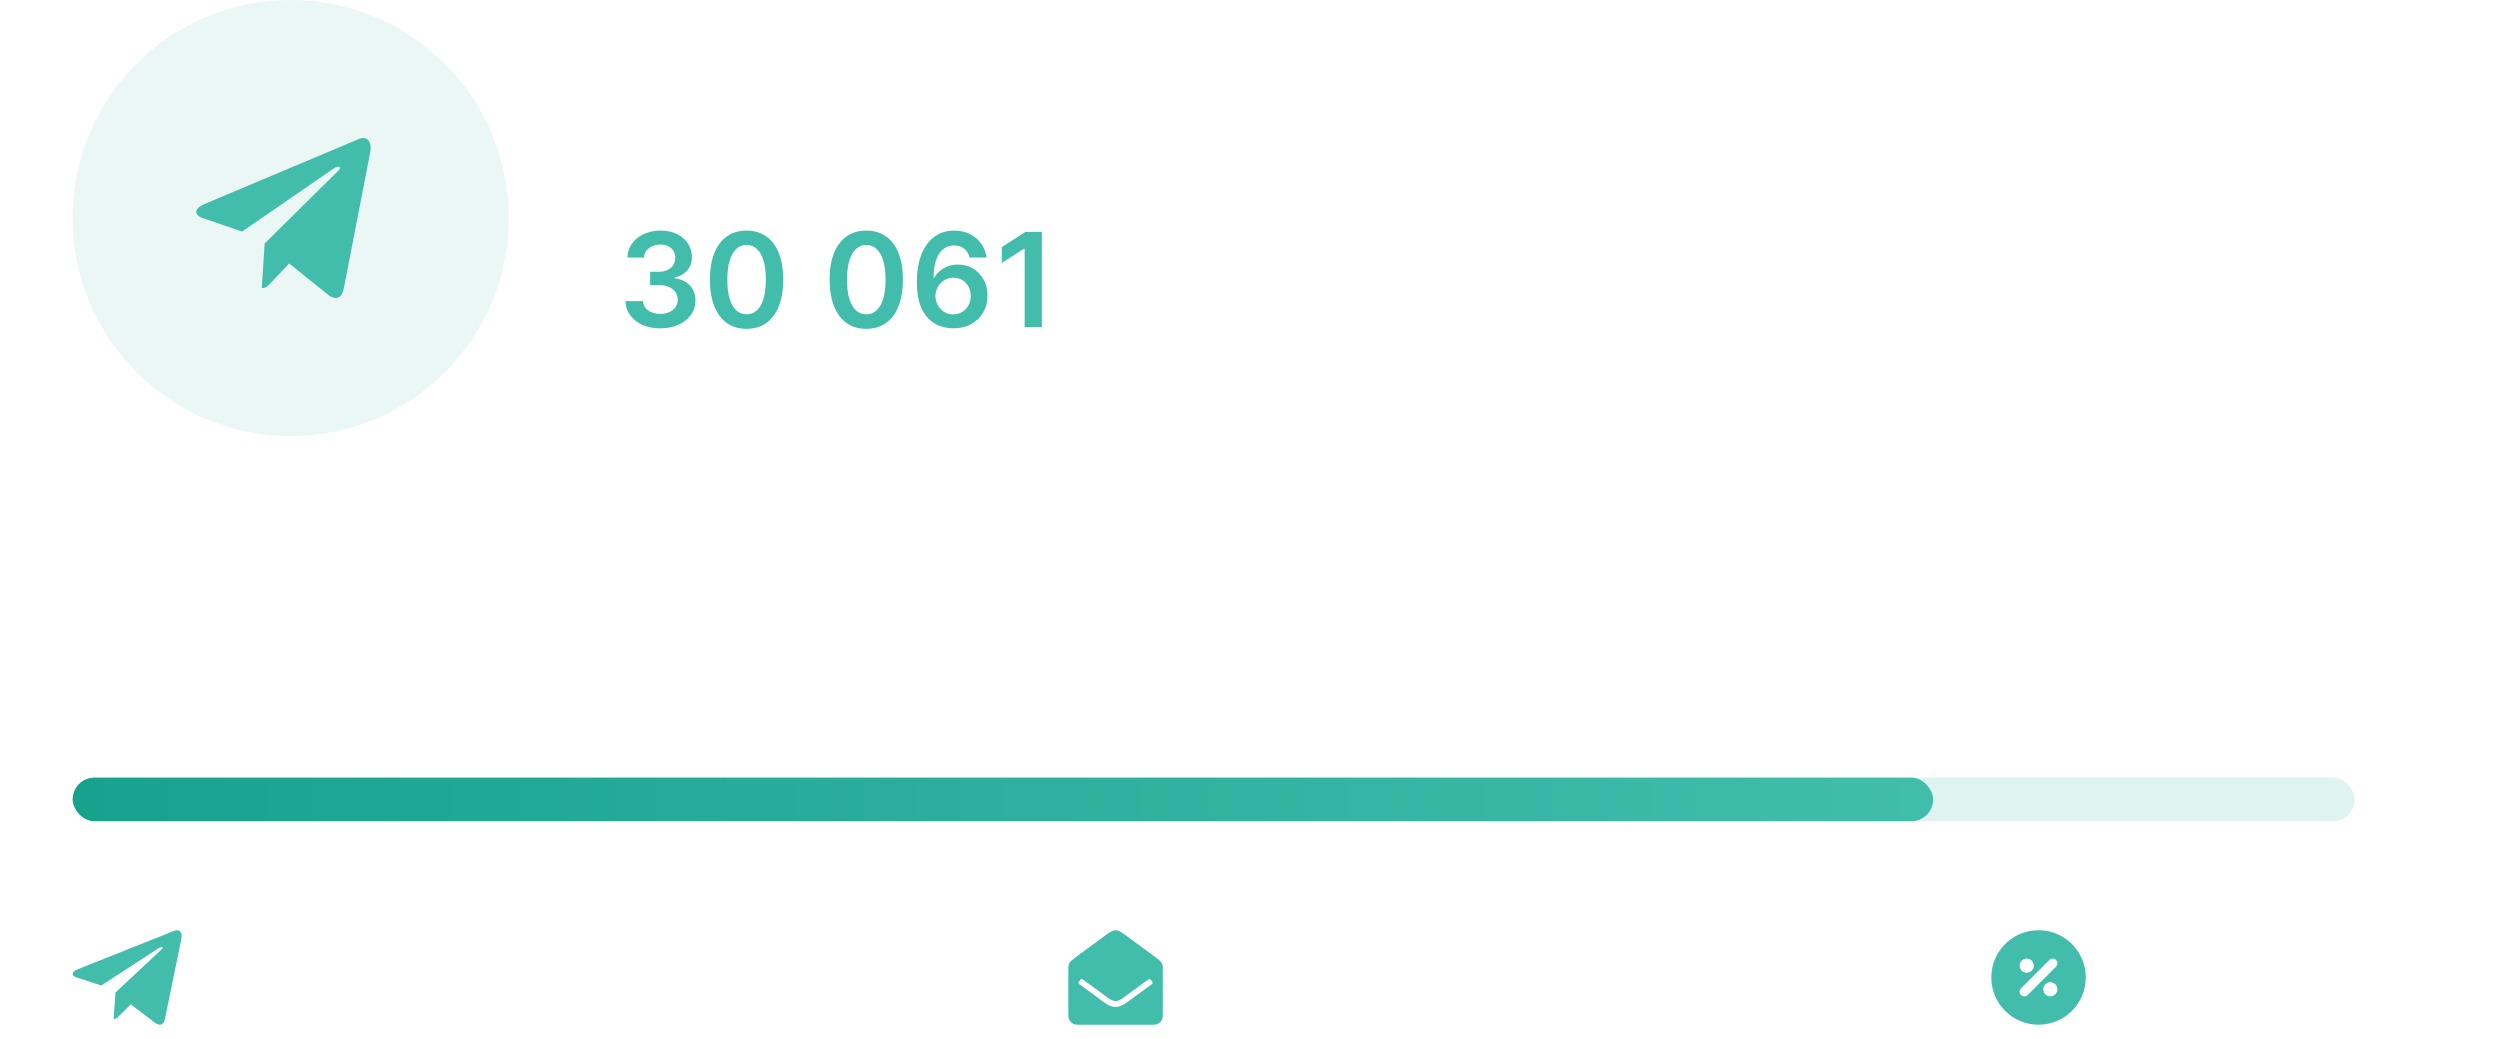 <?xml version="1.0" encoding="UTF-8"?>
<svg xmlns="http://www.w3.org/2000/svg" width="344" height="143" viewBox="0 0 344 143" fill="none">
  <circle cx="40" cy="30" r="30" fill="#42BDAC" fill-opacity="0.11"></circle>
  <path d="M50.932 21.002L47.31 39.672C47.036 40.989 46.324 41.317 45.312 40.697L39.793 36.252L37.13 39.052C36.835 39.374 36.589 39.643 36.021 39.643L36.418 33.5L46.645 23.398C47.09 22.965 46.549 22.725 45.955 23.158L33.31 31.861L27.867 29.998C26.683 29.595 26.662 28.704 28.114 28.083L49.405 19.117C50.391 18.713 51.253 19.356 50.932 21.002Z" fill="#42BDAC"></path>
  <path d="M90.862 45.179C89.941 45.179 89.123 45.021 88.407 44.706C87.695 44.391 87.133 43.952 86.719 43.389C86.306 42.827 86.087 42.177 86.061 41.44H88.465C88.486 41.793 88.603 42.102 88.816 42.367C89.029 42.626 89.312 42.829 89.666 42.974C90.02 43.119 90.416 43.191 90.855 43.191C91.324 43.191 91.739 43.11 92.102 42.948C92.464 42.782 92.747 42.552 92.952 42.258C93.156 41.964 93.256 41.625 93.252 41.242C93.256 40.845 93.154 40.496 92.945 40.193C92.737 39.891 92.434 39.654 92.038 39.484C91.646 39.313 91.173 39.228 90.619 39.228H89.462V37.4H90.619C91.075 37.4 91.473 37.321 91.814 37.163C92.159 37.006 92.43 36.784 92.626 36.499C92.822 36.209 92.918 35.874 92.913 35.495C92.918 35.124 92.835 34.803 92.664 34.53C92.498 34.253 92.261 34.038 91.954 33.884C91.652 33.731 91.296 33.654 90.887 33.654C90.487 33.654 90.116 33.727 89.775 33.871C89.434 34.016 89.159 34.223 88.95 34.492C88.742 34.756 88.631 35.071 88.618 35.438H86.336C86.353 34.705 86.564 34.061 86.969 33.507C87.378 32.949 87.923 32.514 88.605 32.203C89.287 31.888 90.052 31.73 90.9 31.73C91.773 31.73 92.532 31.894 93.175 32.222C93.823 32.546 94.324 32.983 94.678 33.533C95.031 34.082 95.208 34.69 95.208 35.354C95.212 36.092 94.995 36.709 94.556 37.208C94.121 37.707 93.55 38.033 92.843 38.186V38.288C93.763 38.416 94.469 38.757 94.959 39.311C95.453 39.861 95.698 40.545 95.694 41.363C95.694 42.096 95.485 42.752 95.067 43.332C94.654 43.907 94.083 44.359 93.354 44.687C92.63 45.015 91.799 45.179 90.862 45.179ZM102.727 45.249C101.674 45.249 100.771 44.983 100.017 44.45C99.266 43.913 98.689 43.14 98.284 42.13C97.884 41.116 97.683 39.895 97.683 38.467C97.688 37.04 97.89 35.825 98.291 34.824C98.695 33.818 99.273 33.051 100.023 32.523C100.777 31.994 101.678 31.73 102.727 31.73C103.775 31.73 104.676 31.994 105.431 32.523C106.185 33.051 106.762 33.818 107.163 34.824C107.568 35.83 107.77 37.044 107.77 38.467C107.77 39.899 107.568 41.122 107.163 42.136C106.762 43.146 106.185 43.918 105.431 44.45C104.681 44.983 103.779 45.249 102.727 45.249ZM102.727 43.249C103.545 43.249 104.191 42.846 104.664 42.041C105.141 41.231 105.379 40.04 105.379 38.467C105.379 37.428 105.271 36.554 105.053 35.847C104.836 35.139 104.529 34.606 104.133 34.249C103.737 33.886 103.268 33.705 102.727 33.705C101.913 33.705 101.269 34.11 100.796 34.92C100.323 35.725 100.085 36.908 100.08 38.467C100.076 39.511 100.181 40.389 100.394 41.101C100.611 41.812 100.918 42.349 101.314 42.712C101.71 43.07 102.181 43.249 102.727 43.249ZM119.197 45.249C118.145 45.249 117.241 44.983 116.487 44.45C115.737 43.913 115.16 43.14 114.755 42.13C114.354 41.116 114.154 39.895 114.154 38.467C114.158 37.04 114.361 35.825 114.761 34.824C115.166 33.818 115.744 33.051 116.494 32.523C117.248 31.994 118.149 31.73 119.197 31.73C120.246 31.73 121.147 31.994 121.901 32.523C122.656 33.051 123.233 33.818 123.634 34.824C124.038 35.83 124.241 37.044 124.241 38.467C124.241 39.899 124.038 41.122 123.634 42.136C123.233 43.146 122.656 43.918 121.901 44.45C121.151 44.983 120.25 45.249 119.197 45.249ZM119.197 43.249C120.016 43.249 120.661 42.846 121.134 42.041C121.612 41.231 121.85 40.04 121.85 38.467C121.85 37.428 121.741 36.554 121.524 35.847C121.307 35.139 121 34.606 120.604 34.249C120.207 33.886 119.739 33.705 119.197 33.705C118.384 33.705 117.74 34.11 117.267 34.92C116.794 35.725 116.555 36.908 116.551 38.467C116.547 39.511 116.651 40.389 116.864 41.101C117.082 41.812 117.388 42.349 117.785 42.712C118.181 43.07 118.652 43.249 119.197 43.249ZM131.159 45.179C130.532 45.175 129.921 45.066 129.324 44.853C128.727 44.636 128.191 44.284 127.713 43.798C127.236 43.308 126.857 42.658 126.575 41.849C126.294 41.035 126.156 40.027 126.16 38.825C126.16 37.705 126.279 36.705 126.518 35.827C126.757 34.95 127.1 34.208 127.547 33.603C127.994 32.994 128.534 32.529 129.164 32.209C129.799 31.89 130.509 31.73 131.293 31.73C132.115 31.73 132.844 31.892 133.479 32.216C134.118 32.54 134.634 32.983 135.026 33.545C135.418 34.104 135.661 34.734 135.754 35.438H133.421C133.302 34.935 133.057 34.534 132.686 34.236C132.32 33.933 131.855 33.782 131.293 33.782C130.385 33.782 129.686 34.176 129.196 34.965C128.71 35.753 128.465 36.835 128.461 38.212H128.551C128.759 37.837 129.03 37.515 129.362 37.246C129.695 36.978 130.07 36.771 130.487 36.626C130.909 36.477 131.355 36.403 131.823 36.403C132.59 36.403 133.279 36.586 133.888 36.952C134.502 37.319 134.987 37.824 135.345 38.467C135.703 39.106 135.88 39.84 135.876 40.666C135.88 41.527 135.684 42.3 135.288 42.986C134.892 43.668 134.34 44.205 133.632 44.597C132.925 44.989 132.1 45.183 131.159 45.179ZM131.146 43.261C131.61 43.261 132.026 43.148 132.392 42.923C132.759 42.697 133.048 42.392 133.262 42.008C133.475 41.625 133.579 41.195 133.575 40.717C133.579 40.249 133.477 39.825 133.268 39.445C133.063 39.066 132.78 38.766 132.418 38.544C132.056 38.322 131.642 38.212 131.178 38.212C130.833 38.212 130.511 38.278 130.213 38.41C129.914 38.542 129.654 38.725 129.433 38.959C129.211 39.19 129.036 39.458 128.909 39.765C128.785 40.068 128.721 40.391 128.717 40.736C128.721 41.193 128.828 41.612 129.036 41.996C129.245 42.379 129.533 42.686 129.899 42.916C130.266 43.146 130.681 43.261 131.146 43.261ZM143.361 31.909V45H140.99V34.217H140.913L137.851 36.173V33.999L141.105 31.909H143.361Z" fill="#42BDAC"></path>
  <path d="M85.617 11.141V9.818H93.496V11.141H90.32V20H88.788V11.141H85.617ZM97.228 20.154C96.512 20.154 95.887 19.99 95.353 19.662C94.82 19.334 94.405 18.875 94.11 18.285C93.816 17.695 93.668 17.005 93.668 16.217C93.668 15.425 93.816 14.732 94.11 14.139C94.405 13.545 94.82 13.085 95.353 12.756C95.887 12.428 96.512 12.264 97.228 12.264C97.944 12.264 98.568 12.428 99.102 12.756C99.635 13.085 100.05 13.545 100.345 14.139C100.64 14.732 100.787 15.425 100.787 16.217C100.787 17.005 100.64 17.695 100.345 18.285C100.05 18.875 99.635 19.334 99.102 19.662C98.568 19.99 97.944 20.154 97.228 20.154ZM97.233 18.906C97.697 18.906 98.081 18.784 98.386 18.538C98.691 18.293 98.916 17.967 99.062 17.559C99.211 17.151 99.286 16.702 99.286 16.212C99.286 15.724 99.211 15.277 99.062 14.869C98.916 14.458 98.691 14.129 98.386 13.88C98.081 13.631 97.697 13.507 97.233 13.507C96.765 13.507 96.377 13.631 96.069 13.88C95.764 14.129 95.537 14.458 95.388 14.869C95.242 15.277 95.169 15.724 95.169 16.212C95.169 16.702 95.242 17.151 95.388 17.559C95.537 17.967 95.764 18.293 96.069 18.538C96.377 18.784 96.765 18.906 97.233 18.906ZM106.011 12.364V13.557H101.84V12.364H106.011ZM102.959 10.534H104.445V17.758C104.445 18.046 104.488 18.263 104.574 18.409C104.661 18.552 104.772 18.649 104.907 18.702C105.047 18.752 105.198 18.777 105.36 18.777C105.479 18.777 105.584 18.769 105.673 18.752C105.763 18.736 105.832 18.722 105.882 18.712L106.15 19.94C106.064 19.974 105.942 20.007 105.782 20.04C105.623 20.076 105.425 20.096 105.186 20.099C104.795 20.106 104.43 20.037 104.092 19.891C103.754 19.745 103.481 19.519 103.272 19.215C103.063 18.91 102.959 18.527 102.959 18.066V10.534ZM109.878 20.169C109.394 20.169 108.956 20.079 108.565 19.901C108.174 19.718 107.864 19.455 107.636 19.11C107.41 18.765 107.298 18.343 107.298 17.842C107.298 17.412 107.38 17.057 107.546 16.778C107.712 16.5 107.936 16.28 108.217 16.117C108.499 15.955 108.814 15.832 109.162 15.749C109.51 15.666 109.865 15.604 110.226 15.56C110.683 15.507 111.054 15.464 111.339 15.431C111.625 15.395 111.832 15.337 111.961 15.257C112.09 15.178 112.155 15.048 112.155 14.869V14.835C112.155 14.4 112.032 14.064 111.787 13.825C111.545 13.587 111.184 13.467 110.703 13.467C110.203 13.467 109.808 13.578 109.52 13.8C109.235 14.019 109.038 14.263 108.928 14.531L107.531 14.213C107.697 13.749 107.939 13.374 108.257 13.089C108.579 12.801 108.948 12.592 109.366 12.463C109.783 12.331 110.223 12.264 110.683 12.264C110.988 12.264 111.311 12.301 111.653 12.374C111.997 12.443 112.319 12.572 112.617 12.761C112.919 12.95 113.166 13.22 113.358 13.572C113.55 13.92 113.646 14.372 113.646 14.929V20H112.195V18.956H112.135C112.039 19.148 111.895 19.337 111.702 19.523C111.51 19.708 111.263 19.863 110.962 19.985C110.66 20.108 110.299 20.169 109.878 20.169ZM110.201 18.976C110.612 18.976 110.963 18.895 111.255 18.732C111.55 18.57 111.774 18.358 111.926 18.096C112.082 17.831 112.16 17.547 112.16 17.246V16.261C112.107 16.314 112.004 16.364 111.852 16.41C111.702 16.454 111.532 16.492 111.339 16.525C111.147 16.555 110.96 16.583 110.778 16.609C110.595 16.633 110.443 16.652 110.32 16.669C110.032 16.706 109.768 16.767 109.53 16.853C109.295 16.939 109.106 17.063 108.963 17.226C108.824 17.385 108.754 17.597 108.754 17.862C108.754 18.23 108.89 18.509 109.162 18.697C109.434 18.883 109.78 18.976 110.201 18.976ZM117.113 9.818V20H115.626V9.818H117.113ZM126.109 20.154C125.356 20.154 124.709 19.993 124.165 19.672C123.625 19.347 123.207 18.891 122.912 18.305C122.62 17.715 122.475 17.024 122.475 16.232C122.475 15.449 122.62 14.76 122.912 14.163C123.207 13.567 123.618 13.101 124.145 12.766C124.675 12.432 125.295 12.264 126.004 12.264C126.435 12.264 126.853 12.335 127.257 12.478C127.662 12.62 128.025 12.844 128.346 13.149C128.668 13.454 128.921 13.85 129.107 14.337C129.292 14.821 129.385 15.41 129.385 16.102V16.629H123.315V15.516H127.928C127.928 15.124 127.849 14.778 127.69 14.477C127.531 14.172 127.307 13.931 127.019 13.756C126.734 13.58 126.399 13.492 126.014 13.492C125.597 13.492 125.232 13.595 124.921 13.8C124.612 14.003 124.374 14.268 124.205 14.596C124.039 14.921 123.956 15.274 123.956 15.655V16.525C123.956 17.035 124.046 17.47 124.225 17.827C124.407 18.185 124.66 18.459 124.985 18.648C125.31 18.833 125.69 18.926 126.124 18.926C126.405 18.926 126.662 18.886 126.894 18.807C127.126 18.724 127.327 18.601 127.496 18.439C127.665 18.276 127.794 18.076 127.884 17.837L129.291 18.091C129.178 18.505 128.976 18.868 128.684 19.18C128.396 19.488 128.033 19.728 127.595 19.901C127.161 20.07 126.666 20.154 126.109 20.154ZM131.034 20V12.364H132.461V13.607H132.556C132.715 13.186 132.975 12.857 133.336 12.622C133.698 12.383 134.13 12.264 134.634 12.264C135.144 12.264 135.572 12.383 135.917 12.622C136.265 12.861 136.521 13.189 136.687 13.607H136.767C136.949 13.199 137.239 12.874 137.637 12.632C138.034 12.387 138.508 12.264 139.059 12.264C139.751 12.264 140.316 12.481 140.754 12.915C141.195 13.35 141.415 14.004 141.415 14.879V20H139.929V15.018C139.929 14.501 139.788 14.127 139.506 13.895C139.224 13.663 138.888 13.547 138.497 13.547C138.013 13.547 137.637 13.696 137.368 13.994C137.1 14.289 136.966 14.669 136.966 15.133V20H135.484V14.924C135.484 14.51 135.355 14.177 135.096 13.925C134.838 13.673 134.501 13.547 134.087 13.547C133.805 13.547 133.545 13.621 133.306 13.771C133.071 13.916 132.881 14.12 132.735 14.382C132.592 14.644 132.521 14.947 132.521 15.292V20H131.034ZM145.63 20.169C145.146 20.169 144.708 20.079 144.317 19.901C143.926 19.718 143.616 19.455 143.388 19.11C143.162 18.765 143.05 18.343 143.05 17.842C143.05 17.412 143.132 17.057 143.298 16.778C143.464 16.5 143.688 16.28 143.969 16.117C144.251 15.955 144.566 15.832 144.914 15.749C145.262 15.666 145.617 15.604 145.978 15.56C146.435 15.507 146.806 15.464 147.091 15.431C147.376 15.395 147.584 15.337 147.713 15.257C147.842 15.178 147.907 15.048 147.907 14.869V14.835C147.907 14.4 147.784 14.064 147.539 13.825C147.297 13.587 146.936 13.467 146.455 13.467C145.955 13.467 145.56 13.578 145.272 13.8C144.987 14.019 144.79 14.263 144.68 14.531L143.283 14.213C143.449 13.749 143.691 13.374 144.009 13.089C144.331 12.801 144.7 12.592 145.118 12.463C145.535 12.331 145.974 12.264 146.435 12.264C146.74 12.264 147.063 12.301 147.405 12.374C147.749 12.443 148.071 12.572 148.369 12.761C148.671 12.95 148.918 13.22 149.11 13.572C149.302 13.92 149.398 14.372 149.398 14.929V20H147.947V18.956H147.887C147.791 19.148 147.647 19.337 147.454 19.523C147.262 19.708 147.015 19.863 146.714 19.985C146.412 20.108 146.051 20.169 145.63 20.169ZM145.953 18.976C146.364 18.976 146.715 18.895 147.007 18.732C147.302 18.57 147.526 18.358 147.678 18.096C147.834 17.831 147.912 17.547 147.912 17.246V16.261C147.859 16.314 147.756 16.364 147.604 16.41C147.454 16.454 147.284 16.492 147.091 16.525C146.899 16.555 146.712 16.583 146.53 16.609C146.347 16.633 146.195 16.652 146.072 16.669C145.784 16.706 145.52 16.767 145.282 16.853C145.046 16.939 144.858 17.063 144.715 17.226C144.576 17.385 144.506 17.597 144.506 17.862C144.506 18.23 144.642 18.509 144.914 18.697C145.186 18.883 145.532 18.976 145.953 18.976ZM151.378 20V12.364H152.865V20H151.378ZM152.129 11.185C151.87 11.185 151.648 11.099 151.463 10.927C151.28 10.751 151.189 10.542 151.189 10.3C151.189 10.055 151.28 9.846 151.463 9.674C151.648 9.498 151.87 9.411 152.129 9.411C152.387 9.411 152.608 9.498 152.79 9.674C152.976 9.846 153.069 10.055 153.069 10.3C153.069 10.542 152.976 10.751 152.79 10.927C152.608 11.099 152.387 11.185 152.129 11.185ZM156.351 9.818V20H154.865V9.818H156.351ZM167.778 14.228L166.431 14.467C166.375 14.294 166.285 14.13 166.162 13.974C166.043 13.819 165.881 13.691 165.675 13.592C165.47 13.492 165.213 13.443 164.905 13.443C164.484 13.443 164.132 13.537 163.851 13.726C163.569 13.912 163.428 14.152 163.428 14.447C163.428 14.702 163.523 14.907 163.711 15.063C163.9 15.219 164.205 15.347 164.626 15.446L165.839 15.724C166.542 15.887 167.066 16.137 167.41 16.475C167.755 16.813 167.927 17.252 167.927 17.793C167.927 18.25 167.795 18.658 167.53 19.016C167.268 19.37 166.902 19.649 166.431 19.851C165.964 20.053 165.422 20.154 164.805 20.154C163.95 20.154 163.252 19.972 162.712 19.607C162.172 19.239 161.84 18.717 161.718 18.041L163.155 17.822C163.244 18.197 163.428 18.48 163.706 18.673C163.985 18.861 164.348 18.956 164.795 18.956C165.282 18.956 165.672 18.855 165.964 18.653C166.255 18.447 166.401 18.197 166.401 17.902C166.401 17.663 166.312 17.463 166.133 17.3C165.957 17.138 165.687 17.015 165.322 16.933L164.03 16.649C163.317 16.487 162.79 16.228 162.449 15.874C162.111 15.519 161.942 15.07 161.942 14.526C161.942 14.075 162.068 13.681 162.319 13.343C162.571 13.005 162.919 12.742 163.363 12.553C163.808 12.36 164.316 12.264 164.89 12.264C165.715 12.264 166.365 12.443 166.839 12.801C167.313 13.156 167.626 13.631 167.778 14.228ZM172.853 20.154C172.101 20.154 171.453 19.993 170.909 19.672C170.369 19.347 169.951 18.891 169.656 18.305C169.365 17.715 169.219 17.024 169.219 16.232C169.219 15.449 169.365 14.76 169.656 14.163C169.951 13.567 170.362 13.101 170.889 12.766C171.42 12.432 172.039 12.264 172.749 12.264C173.179 12.264 173.597 12.335 174.001 12.478C174.406 12.62 174.769 12.844 175.09 13.149C175.412 13.454 175.665 13.85 175.851 14.337C176.036 14.821 176.129 15.41 176.129 16.102V16.629H170.059V15.516H174.673C174.673 15.124 174.593 14.778 174.434 14.477C174.275 14.172 174.051 13.931 173.763 13.756C173.478 13.58 173.143 13.492 172.759 13.492C172.341 13.492 171.976 13.595 171.665 13.8C171.357 14.003 171.118 14.268 170.949 14.596C170.783 14.921 170.7 15.274 170.7 15.655V16.525C170.7 17.035 170.79 17.47 170.969 17.827C171.151 18.185 171.405 18.459 171.729 18.648C172.054 18.833 172.434 18.926 172.868 18.926C173.15 18.926 173.406 18.886 173.638 18.807C173.871 18.724 174.071 18.601 174.24 18.439C174.409 18.276 174.538 18.076 174.628 17.837L176.035 18.091C175.922 18.505 175.72 18.868 175.428 19.18C175.14 19.488 174.777 19.728 174.339 19.901C173.905 20.07 173.41 20.154 172.853 20.154ZM179.265 15.466V20H177.779V12.364H179.205V13.607H179.3C179.476 13.202 179.751 12.877 180.125 12.632C180.503 12.387 180.979 12.264 181.552 12.264C182.072 12.264 182.528 12.374 182.919 12.592C183.31 12.808 183.614 13.129 183.829 13.557C184.044 13.984 184.152 14.513 184.152 15.143V20H182.666V15.322C182.666 14.768 182.521 14.336 182.233 14.024C181.945 13.709 181.549 13.552 181.045 13.552C180.7 13.552 180.394 13.626 180.125 13.776C179.86 13.925 179.65 14.143 179.494 14.432C179.341 14.717 179.265 15.062 179.265 15.466ZM189.71 12.364V13.557H185.539V12.364H189.71ZM186.658 10.534H188.144V17.758C188.144 18.046 188.187 18.263 188.274 18.409C188.36 18.552 188.471 18.649 188.607 18.702C188.746 18.752 188.897 18.777 189.059 18.777C189.178 18.777 189.283 18.769 189.372 18.752C189.462 18.736 189.531 18.722 189.581 18.712L189.85 19.94C189.763 19.974 189.641 20.007 189.482 20.04C189.323 20.076 189.124 20.096 188.885 20.099C188.494 20.106 188.129 20.037 187.791 19.891C187.453 19.745 187.18 19.519 186.971 19.215C186.762 18.91 186.658 18.527 186.658 18.066V10.534Z" fill="white"></path>
  <rect x="10" y="107" width="314" height="6" rx="3" fill="#42BDAC" fill-opacity="0.17"></rect>
  <g filter="url(#filter0_d_7733_154)">
    <rect x="10" y="107" width="256" height="6" rx="3" fill="url(#paint0_linear_7733_154)"></rect>
  </g>
  <path d="M37.534 140.139C37.08 140.133 36.633 140.05 36.192 139.891C35.754 139.732 35.356 139.466 34.999 139.095C34.641 138.724 34.354 138.225 34.139 137.599C33.926 136.972 33.82 136.19 33.82 135.252C33.82 134.364 33.908 133.575 34.084 132.886C34.263 132.196 34.52 131.615 34.854 131.141C35.189 130.663 35.593 130.3 36.068 130.052C36.541 129.803 37.073 129.679 37.663 129.679C38.27 129.679 38.809 129.798 39.279 130.037C39.75 130.276 40.131 130.605 40.423 131.026C40.718 131.447 40.905 131.926 40.984 132.463H39.468C39.365 132.039 39.161 131.692 38.856 131.424C38.552 131.156 38.154 131.021 37.663 131.021C36.918 131.021 36.336 131.346 35.918 131.996C35.504 132.645 35.295 133.549 35.292 134.705H35.367C35.542 134.417 35.758 134.172 36.013 133.969C36.271 133.764 36.56 133.607 36.878 133.497C37.199 133.384 37.537 133.328 37.892 133.328C38.482 133.328 39.016 133.472 39.493 133.761C39.974 134.046 40.356 134.44 40.641 134.944C40.926 135.448 41.069 136.024 41.069 136.674C41.069 137.324 40.921 137.912 40.626 138.439C40.335 138.966 39.924 139.384 39.394 139.692C38.863 139.997 38.243 140.146 37.534 140.139ZM37.529 138.847C37.92 138.847 38.27 138.75 38.578 138.558C38.886 138.366 39.13 138.107 39.309 137.783C39.488 137.458 39.577 137.095 39.577 136.694C39.577 136.303 39.49 135.946 39.314 135.625C39.142 135.304 38.903 135.048 38.598 134.859C38.296 134.67 37.952 134.576 37.564 134.576C37.269 134.576 36.995 134.632 36.744 134.745C36.495 134.858 36.276 135.013 36.087 135.212C35.898 135.411 35.749 135.64 35.64 135.898C35.534 136.154 35.481 136.424 35.481 136.709C35.481 137.09 35.569 137.443 35.744 137.768C35.923 138.093 36.167 138.354 36.475 138.553C36.787 138.749 37.138 138.847 37.529 138.847ZM46.241 140.139C45.617 140.139 45.057 140.02 44.56 139.781C44.066 139.539 43.672 139.208 43.377 138.787C43.082 138.366 42.925 137.885 42.905 137.345H44.396C44.433 137.783 44.627 138.142 44.978 138.424C45.329 138.706 45.75 138.847 46.241 138.847C46.632 138.847 46.978 138.757 47.28 138.578C47.585 138.396 47.823 138.146 47.996 137.827C48.171 137.509 48.259 137.146 48.259 136.739C48.259 136.324 48.17 135.955 47.991 135.63C47.812 135.305 47.565 135.05 47.25 134.864C46.938 134.679 46.58 134.584 46.176 134.581C45.868 134.581 45.558 134.634 45.246 134.74C44.935 134.846 44.683 134.985 44.491 135.158L43.084 134.949L43.655 129.818H49.253V131.136H44.933L44.61 133.984H44.67C44.868 133.792 45.132 133.631 45.46 133.502C45.791 133.373 46.146 133.308 46.524 133.308C47.144 133.308 47.696 133.456 48.179 133.751C48.667 134.046 49.05 134.448 49.328 134.959C49.61 135.466 49.749 136.049 49.746 136.709C49.749 137.368 49.6 137.957 49.298 138.474C49 138.991 48.586 139.398 48.055 139.697C47.528 139.992 46.923 140.139 46.241 140.139ZM51.561 140V138.886L55.007 135.317C55.375 134.929 55.678 134.589 55.916 134.298C56.158 134.003 56.339 133.723 56.459 133.457C56.578 133.192 56.637 132.911 56.637 132.612C56.637 132.274 56.558 131.982 56.399 131.737C56.24 131.489 56.023 131.298 55.748 131.165C55.472 131.03 55.163 130.962 54.818 130.962C54.453 130.962 54.135 131.036 53.863 131.185C53.592 131.335 53.383 131.545 53.237 131.817C53.091 132.089 53.018 132.407 53.018 132.771H51.551C51.551 132.152 51.694 131.61 51.979 131.146C52.264 130.682 52.655 130.322 53.152 130.067C53.65 129.808 54.215 129.679 54.848 129.679C55.487 129.679 56.051 129.807 56.538 130.062C57.029 130.314 57.411 130.658 57.686 131.096C57.962 131.53 58.099 132.021 58.099 132.567C58.099 132.945 58.028 133.315 57.885 133.676C57.746 134.037 57.502 134.44 57.154 134.884C56.806 135.325 56.323 135.86 55.703 136.49L53.679 138.608V138.683H58.263V140H51.561ZM63.692 140.139C63.009 140.139 62.4 140.022 61.863 139.786C61.329 139.551 60.906 139.224 60.595 138.807C60.287 138.386 60.121 137.899 60.098 137.345H61.659C61.679 137.647 61.78 137.909 61.962 138.131C62.148 138.349 62.39 138.518 62.688 138.638C62.986 138.757 63.318 138.817 63.682 138.817C64.083 138.817 64.438 138.747 64.746 138.608C65.058 138.469 65.301 138.275 65.477 138.026C65.653 137.774 65.74 137.484 65.74 137.156C65.74 136.815 65.653 136.515 65.477 136.256C65.305 135.995 65.051 135.789 64.716 135.64C64.385 135.491 63.984 135.416 63.513 135.416H62.653V134.163H63.513C63.891 134.163 64.222 134.095 64.507 133.96C64.796 133.824 65.021 133.635 65.184 133.393C65.346 133.147 65.427 132.861 65.427 132.533C65.427 132.218 65.356 131.944 65.213 131.712C65.074 131.477 64.875 131.293 64.617 131.161C64.362 131.028 64.06 130.962 63.712 130.962C63.381 130.962 63.071 131.023 62.782 131.146C62.497 131.265 62.265 131.437 62.086 131.663C61.907 131.885 61.811 132.152 61.798 132.463H60.311C60.328 131.913 60.49 131.429 60.799 131.011C61.11 130.594 61.521 130.267 62.032 130.032C62.542 129.797 63.109 129.679 63.732 129.679C64.385 129.679 64.948 129.807 65.422 130.062C65.9 130.314 66.267 130.65 66.526 131.071C66.788 131.492 66.917 131.953 66.914 132.453C66.917 133.023 66.758 133.507 66.436 133.905C66.118 134.303 65.694 134.569 65.164 134.705V134.785C65.84 134.888 66.364 135.156 66.735 135.59C67.109 136.024 67.295 136.563 67.291 137.206C67.295 137.766 67.139 138.268 66.824 138.712C66.513 139.156 66.087 139.506 65.546 139.761C65.006 140.013 64.388 140.139 63.692 140.139Z" fill="white"></path>
  <path d="M24.957 129.183L22.694 140.215C22.523 140.994 22.078 141.188 21.445 140.821L17.995 138.194L16.331 139.849C16.147 140.039 15.993 140.198 15.638 140.198L15.886 136.568L22.278 130.599C22.556 130.343 22.218 130.201 21.847 130.457L13.944 135.6L10.542 134.499C9.802 134.26 9.789 133.734 10.696 133.367L24.003 128.069C24.619 127.831 25.158 128.21 24.957 129.183Z" fill="#42BDAC"></path>
  <path d="M169.766 138.011V136.768L174.165 129.818H175.145V131.648H174.523L171.376 136.629V136.709H177.407V138.011H169.766ZM174.593 140V137.634L174.603 137.067V129.818H176.06V140H174.593ZM182.684 140.169C181.899 140.166 181.228 139.959 180.671 139.548C180.114 139.137 179.688 138.538 179.393 137.753C179.098 136.967 178.951 136.021 178.951 134.914C178.951 133.81 179.098 132.867 179.393 132.085C179.691 131.303 180.119 130.706 180.676 130.295C181.236 129.884 181.905 129.679 182.684 129.679C183.463 129.679 184.131 129.886 184.688 130.3C185.245 130.711 185.671 131.308 185.966 132.09C186.264 132.869 186.413 133.81 186.413 134.914C186.413 136.024 186.266 136.972 185.971 137.758C185.676 138.54 185.25 139.138 184.693 139.553C184.136 139.964 183.467 140.169 182.684 140.169ZM182.684 138.842C183.374 138.842 183.912 138.505 184.3 137.832C184.691 137.16 184.887 136.187 184.887 134.914C184.887 134.069 184.797 133.355 184.618 132.771C184.443 132.185 184.189 131.741 183.858 131.439C183.529 131.134 183.138 130.982 182.684 130.982C181.998 130.982 181.46 131.32 181.069 131.996C180.677 132.672 180.48 133.645 180.477 134.914C180.477 135.763 180.565 136.48 180.74 137.067C180.919 137.65 181.173 138.093 181.501 138.394C181.829 138.692 182.224 138.842 182.684 138.842ZM188.177 140V138.886L191.622 135.317C191.99 134.929 192.293 134.589 192.532 134.298C192.774 134.003 192.954 133.723 193.074 133.457C193.193 133.192 193.253 132.911 193.253 132.612C193.253 132.274 193.173 131.982 193.014 131.737C192.855 131.489 192.638 131.298 192.363 131.165C192.088 131.03 191.778 130.962 191.433 130.962C191.068 130.962 190.75 131.036 190.479 131.185C190.207 131.335 189.998 131.545 189.852 131.817C189.706 132.089 189.633 132.407 189.633 132.771H188.167C188.167 132.152 188.309 131.61 188.594 131.146C188.879 130.682 189.27 130.322 189.768 130.067C190.265 129.808 190.83 129.679 191.463 129.679C192.103 129.679 192.666 129.807 193.153 130.062C193.644 130.314 194.027 130.658 194.302 131.096C194.577 131.53 194.714 132.021 194.714 132.567C194.714 132.945 194.643 133.315 194.501 133.676C194.361 134.037 194.118 134.44 193.77 134.884C193.422 135.325 192.938 135.86 192.318 136.49L190.295 138.608V138.683H194.878V140H188.177ZM200.148 129.679C200.602 129.682 201.05 129.765 201.491 129.928C201.931 130.09 202.329 130.355 202.684 130.723C203.042 131.091 203.327 131.588 203.539 132.214C203.754 132.838 203.864 133.613 203.867 134.541C203.867 135.433 203.778 136.227 203.599 136.923C203.42 137.615 203.163 138.2 202.828 138.678C202.497 139.155 202.094 139.518 201.62 139.766C201.146 140.015 200.612 140.139 200.019 140.139C199.412 140.139 198.874 140.02 198.403 139.781C197.933 139.543 197.55 139.213 197.255 138.792C196.96 138.368 196.776 137.88 196.703 137.33H198.219C198.319 137.768 198.521 138.122 198.826 138.394C199.134 138.663 199.532 138.797 200.019 138.797C200.765 138.797 201.346 138.472 201.764 137.822C202.182 137.17 202.392 136.258 202.395 135.088H202.316C202.144 135.373 201.928 135.618 201.67 135.824C201.414 136.029 201.128 136.188 200.809 136.301C200.491 136.414 200.152 136.47 199.79 136.47C199.204 136.47 198.67 136.326 198.189 136.038C197.709 135.749 197.326 135.353 197.041 134.849C196.756 134.346 196.613 133.771 196.613 133.124C196.613 132.481 196.759 131.898 197.051 131.374C197.346 130.851 197.757 130.436 198.284 130.131C198.814 129.823 199.436 129.672 200.148 129.679ZM200.153 130.972C199.765 130.972 199.416 131.068 199.104 131.26C198.796 131.449 198.552 131.706 198.373 132.031C198.194 132.352 198.105 132.71 198.105 133.104C198.105 133.499 198.191 133.857 198.363 134.178C198.539 134.496 198.778 134.75 199.079 134.939C199.384 135.125 199.732 135.217 200.123 135.217C200.415 135.217 200.687 135.161 200.939 135.048C201.191 134.936 201.411 134.78 201.6 134.581C201.789 134.379 201.936 134.15 202.042 133.895C202.148 133.64 202.202 133.371 202.202 133.089C202.202 132.715 202.112 132.367 201.933 132.045C201.757 131.724 201.515 131.465 201.207 131.27C200.899 131.071 200.548 130.972 200.153 130.972Z" fill="white"></path>
  <path d="M160 139.781C160 140.454 159.454 141 158.781 141H148.219C147.546 141 147 140.454 147 139.781V133.097C147 132.912 147.042 132.729 147.123 132.563C147.204 132.397 147.321 132.251 147.467 132.137C148.099 131.642 148.622 131.239 151.636 129.052C152.063 128.741 152.911 127.991 153.5 128C154.089 127.991 154.937 128.741 155.364 129.052C158.378 131.239 158.901 131.642 159.533 132.137C159.679 132.251 159.796 132.397 159.877 132.563C159.958 132.729 160 132.912 160 133.097V139.781ZM158.333 134.789C158.268 134.695 158.137 134.673 158.045 134.741C157.465 135.169 156.637 135.774 155.364 136.698C154.937 137.009 154.089 137.759 153.5 137.75C152.911 137.759 152.064 137.01 151.636 136.698C150.364 135.775 149.535 135.169 148.955 134.741C148.863 134.673 148.732 134.695 148.667 134.789L148.437 135.124C148.407 135.168 148.395 135.221 148.404 135.273C148.413 135.325 148.441 135.372 148.484 135.403C149.065 135.832 149.892 136.436 151.157 137.355C151.672 137.73 152.593 138.569 153.5 138.562C154.407 138.569 155.327 137.73 155.843 137.355C157.108 136.436 157.935 135.832 158.516 135.403C158.559 135.372 158.587 135.325 158.596 135.273C158.605 135.221 158.593 135.168 158.563 135.124L158.333 134.789Z" fill="#42BDAC"></path>
  <path d="M299.42 140.139C298.707 140.139 298.077 140.017 297.531 139.771C296.987 139.526 296.561 139.188 296.253 138.757C295.945 138.326 295.792 137.836 295.795 137.286C295.792 136.855 295.88 136.459 296.059 136.097C296.241 135.733 296.488 135.429 296.8 135.188C297.111 134.942 297.459 134.786 297.844 134.72V134.661C297.337 134.538 296.931 134.266 296.626 133.845C296.321 133.424 296.17 132.94 296.173 132.393C296.17 131.873 296.308 131.409 296.586 131.001C296.868 130.59 297.254 130.267 297.744 130.032C298.235 129.797 298.793 129.679 299.42 129.679C300.04 129.679 300.593 129.798 301.08 130.037C301.571 130.272 301.957 130.595 302.239 131.006C302.52 131.414 302.663 131.876 302.666 132.393C302.663 132.94 302.507 133.424 302.199 133.845C301.891 134.266 301.49 134.538 300.996 134.661V134.72C301.377 134.786 301.72 134.942 302.025 135.188C302.333 135.429 302.578 135.733 302.761 136.097C302.946 136.459 303.041 136.855 303.044 137.286C303.041 137.836 302.885 138.326 302.577 138.757C302.268 139.188 301.841 139.526 301.294 139.771C300.75 140.017 300.126 140.139 299.42 140.139ZM299.42 138.881C299.841 138.881 300.205 138.812 300.513 138.673C300.822 138.53 301.06 138.333 301.229 138.081C301.398 137.826 301.485 137.527 301.488 137.186C301.485 136.831 301.392 136.518 301.21 136.246C301.031 135.975 300.787 135.761 300.479 135.605C300.17 135.449 299.817 135.371 299.42 135.371C299.019 135.371 298.662 135.449 298.351 135.605C298.039 135.761 297.794 135.975 297.615 136.246C297.436 136.518 297.348 136.831 297.352 137.186C297.348 137.527 297.429 137.826 297.595 138.081C297.764 138.333 298.004 138.53 298.316 138.673C298.628 138.812 298.996 138.881 299.42 138.881ZM299.42 134.143C299.758 134.143 300.058 134.076 300.32 133.94C300.581 133.804 300.787 133.615 300.936 133.373C301.089 133.131 301.166 132.848 301.17 132.523C301.166 132.205 301.09 131.926 300.941 131.688C300.795 131.449 300.591 131.265 300.33 131.136C300.068 131.003 299.764 130.937 299.42 130.937C299.068 130.937 298.76 131.003 298.495 131.136C298.233 131.265 298.029 131.449 297.884 131.688C297.738 131.926 297.666 132.205 297.67 132.523C297.666 132.848 297.739 133.131 297.888 133.373C298.038 133.615 298.243 133.804 298.505 133.94C298.77 134.076 299.075 134.143 299.42 134.143ZM308.37 140.169C307.584 140.166 306.913 139.959 306.356 139.548C305.8 139.137 305.374 138.538 305.079 137.753C304.784 136.967 304.636 136.021 304.636 134.914C304.636 133.81 304.784 132.867 305.079 132.085C305.377 131.303 305.805 130.706 306.361 130.295C306.921 129.884 307.591 129.679 308.37 129.679C309.149 129.679 309.817 129.886 310.373 130.3C310.93 130.711 311.356 131.308 311.651 132.09C311.949 132.869 312.099 133.81 312.099 134.914C312.099 136.024 311.951 136.972 311.656 137.758C311.361 138.54 310.935 139.138 310.378 139.553C309.822 139.964 309.152 140.169 308.37 140.169ZM308.37 138.842C309.059 138.842 309.598 138.505 309.986 137.832C310.377 137.16 310.572 136.187 310.572 134.914C310.572 134.069 310.483 133.355 310.304 132.771C310.128 132.185 309.875 131.741 309.543 131.439C309.215 131.134 308.824 130.982 308.37 130.982C307.684 130.982 307.145 131.32 306.754 131.996C306.363 132.672 306.166 133.645 306.162 134.914C306.162 135.763 306.25 136.48 306.426 137.067C306.605 137.65 306.858 138.093 307.187 138.394C307.515 138.692 307.909 138.842 308.37 138.842ZM319.177 138.091V137.554C319.177 137.17 319.256 136.818 319.415 136.5C319.578 136.179 319.813 135.922 320.121 135.729C320.433 135.534 320.809 135.436 321.25 135.436C321.701 135.436 322.079 135.532 322.384 135.724C322.688 135.917 322.919 136.174 323.075 136.495C323.234 136.817 323.313 137.17 323.313 137.554V138.091C323.313 138.475 323.234 138.828 323.075 139.15C322.915 139.468 322.682 139.725 322.374 139.92C322.069 140.113 321.694 140.209 321.25 140.209C320.803 140.209 320.425 140.113 320.116 139.92C319.808 139.725 319.575 139.468 319.415 139.15C319.256 138.828 319.177 138.475 319.177 138.091ZM320.335 137.554V138.091C320.335 138.376 320.403 138.634 320.539 138.866C320.675 139.098 320.912 139.214 321.25 139.214C321.585 139.214 321.818 139.098 321.951 138.866C322.084 138.634 322.15 138.376 322.15 138.091V137.554C322.15 137.269 322.085 137.01 321.956 136.778C321.83 136.546 321.595 136.43 321.25 136.43C320.919 136.43 320.683 136.546 320.544 136.778C320.405 137.01 320.335 137.269 320.335 137.554ZM314.056 132.264V131.727C314.056 131.343 314.136 130.99 314.295 130.668C314.457 130.347 314.692 130.09 315.001 129.898C315.312 129.705 315.688 129.609 316.129 129.609C316.58 129.609 316.958 129.705 317.263 129.898C317.568 130.09 317.798 130.347 317.954 130.668C318.11 130.99 318.188 131.343 318.188 131.727V132.264C318.188 132.649 318.108 133.002 317.949 133.323C317.793 133.641 317.561 133.898 317.253 134.094C316.948 134.286 316.573 134.382 316.129 134.382C315.679 134.382 315.299 134.286 314.991 134.094C314.686 133.898 314.454 133.641 314.295 133.323C314.136 133.002 314.056 132.649 314.056 132.264ZM315.219 131.727V132.264C315.219 132.549 315.286 132.808 315.418 133.04C315.554 133.272 315.791 133.388 316.129 133.388C316.461 133.388 316.693 133.272 316.825 133.04C316.961 132.808 317.029 132.549 317.029 132.264V131.727C317.029 131.442 316.964 131.184 316.835 130.952C316.706 130.72 316.471 130.604 316.129 130.604C315.798 130.604 315.563 130.72 315.423 130.952C315.287 131.184 315.219 131.442 315.219 131.727ZM314.528 140L321.528 129.818H322.717L315.717 140H314.528Z" fill="white"></path>
  <path fill-rule="evenodd" clip-rule="evenodd" d="M280.5 128C276.91 128 274 130.91 274 134.5C274 138.09 276.91 141 280.5 141C284.09 141 287 138.09 287 134.5C287 130.91 284.09 128 280.5 128ZM282.91 132.09C283.163 132.344 283.163 132.756 282.91 133.01L279.01 136.91C278.756 137.163 278.344 137.163 278.09 136.91C277.837 136.656 277.837 136.244 278.09 135.99L281.99 132.09C282.244 131.837 282.656 131.837 282.91 132.09ZM283.1 136.125C283.1 136.663 282.663 137.1 282.125 137.1C281.587 137.1 281.15 136.663 281.15 136.125C281.15 135.587 281.587 135.15 282.125 135.15C282.663 135.15 283.1 135.587 283.1 136.125ZM278.875 133.85C279.413 133.85 279.85 133.413 279.85 132.875C279.85 132.337 279.413 131.9 278.875 131.9C278.337 131.9 277.9 132.337 277.9 132.875C277.9 133.413 278.337 133.85 278.875 133.85Z" fill="#42BDAC"></path>
  <path d="M11.979 90H10.348L14.012 79.818H15.787L19.451 90H17.82L14.942 81.668H14.862L11.979 90ZM12.252 86.013H17.542V87.305H12.252V86.013ZM22.288 85.466V90H20.802V82.364H22.229V83.606H22.323C22.499 83.202 22.774 82.877 23.149 82.632C23.526 82.387 24.002 82.264 24.576 82.264C25.096 82.264 25.552 82.374 25.943 82.592C26.334 82.808 26.637 83.129 26.852 83.557C27.068 83.984 27.176 84.513 27.176 85.143V90H25.689V85.322C25.689 84.768 25.545 84.336 25.257 84.024C24.968 83.709 24.572 83.552 24.068 83.552C23.724 83.552 23.417 83.626 23.149 83.776C22.884 83.925 22.673 84.144 22.517 84.432C22.365 84.717 22.288 85.062 22.288 85.466ZM31.392 90.169C30.908 90.169 30.47 90.079 30.079 89.901C29.688 89.718 29.378 89.455 29.149 89.11C28.924 88.765 28.811 88.343 28.811 87.842C28.811 87.412 28.894 87.057 29.06 86.778C29.226 86.5 29.449 86.28 29.731 86.117C30.013 85.955 30.328 85.832 30.676 85.749C31.024 85.666 31.378 85.603 31.739 85.56C32.197 85.507 32.568 85.464 32.853 85.431C33.138 85.395 33.345 85.337 33.475 85.257C33.604 85.178 33.669 85.048 33.669 84.869V84.835C33.669 84.4 33.546 84.064 33.301 83.825C33.059 83.587 32.697 83.467 32.217 83.467C31.716 83.467 31.322 83.578 31.034 83.8C30.748 84.019 30.551 84.263 30.442 84.531L29.045 84.213C29.211 83.749 29.453 83.374 29.771 83.09C30.092 82.801 30.462 82.592 30.879 82.463C31.297 82.331 31.736 82.264 32.197 82.264C32.502 82.264 32.825 82.301 33.166 82.374C33.511 82.443 33.833 82.572 34.131 82.761C34.432 82.95 34.679 83.22 34.872 83.572C35.064 83.92 35.16 84.372 35.16 84.929V90H33.708V88.956H33.649C33.553 89.148 33.408 89.337 33.216 89.523C33.024 89.708 32.777 89.862 32.475 89.985C32.174 90.108 31.812 90.169 31.392 90.169ZM31.715 88.976C32.126 88.976 32.477 88.895 32.769 88.732C33.064 88.57 33.287 88.358 33.44 88.096C33.596 87.831 33.673 87.547 33.673 87.246V86.261C33.62 86.314 33.518 86.364 33.365 86.41C33.216 86.454 33.045 86.492 32.853 86.525C32.661 86.555 32.474 86.583 32.291 86.609C32.109 86.633 31.957 86.653 31.834 86.669C31.546 86.706 31.282 86.767 31.044 86.853C30.808 86.939 30.619 87.063 30.477 87.226C30.337 87.385 30.268 87.597 30.268 87.862C30.268 88.23 30.404 88.508 30.676 88.697C30.947 88.883 31.294 88.976 31.715 88.976ZM38.626 79.818V90H37.14V79.818H38.626ZM41.566 92.864C41.344 92.864 41.142 92.845 40.959 92.809C40.777 92.776 40.641 92.739 40.552 92.7L40.91 91.481C41.181 91.555 41.423 91.586 41.636 91.576C41.848 91.566 42.035 91.487 42.197 91.337C42.363 91.188 42.509 90.945 42.635 90.606L42.819 90.099L40.025 82.364H41.616L43.55 88.29H43.629L45.563 82.364H47.159L44.012 91.019C43.866 91.417 43.681 91.753 43.455 92.028C43.23 92.307 42.961 92.516 42.65 92.655C42.338 92.794 41.977 92.864 41.566 92.864ZM48.397 90V88.981L52.533 83.726V83.656H48.531V82.364H54.388V83.447L50.41 88.638V88.707H54.527V90H48.397ZM59.353 90.154C58.601 90.154 57.953 89.993 57.409 89.672C56.869 89.347 56.451 88.891 56.156 88.305C55.865 87.715 55.719 87.024 55.719 86.231C55.719 85.449 55.865 84.76 56.156 84.163C56.451 83.567 56.862 83.101 57.389 82.766C57.919 82.432 58.539 82.264 59.249 82.264C59.679 82.264 60.097 82.335 60.501 82.478C60.906 82.621 61.269 82.844 61.59 83.149C61.912 83.454 62.165 83.85 62.351 84.337C62.536 84.821 62.629 85.41 62.629 86.102V86.629H56.559V85.516H61.173C61.173 85.124 61.093 84.778 60.934 84.477C60.775 84.172 60.551 83.931 60.263 83.756C59.978 83.58 59.643 83.492 59.258 83.492C58.841 83.492 58.476 83.595 58.165 83.8C57.856 84.003 57.618 84.268 57.449 84.596C57.283 84.921 57.2 85.274 57.2 85.655V86.525C57.2 87.035 57.29 87.469 57.469 87.827C57.651 88.185 57.905 88.459 58.229 88.648C58.554 88.833 58.934 88.926 59.368 88.926C59.65 88.926 59.907 88.886 60.139 88.807C60.37 88.724 60.571 88.601 60.74 88.439C60.909 88.276 61.038 88.076 61.128 87.837L62.535 88.091C62.422 88.505 62.22 88.868 61.928 89.18C61.64 89.488 61.277 89.728 60.84 89.901C60.405 90.07 59.91 90.154 59.353 90.154ZM70.842 90.149C70.226 90.149 69.676 89.992 69.192 89.677C68.711 89.359 68.333 88.906 68.058 88.32C67.787 87.73 67.651 87.022 67.651 86.197C67.651 85.371 67.788 84.665 68.063 84.079C68.342 83.492 68.723 83.043 69.207 82.731C69.691 82.42 70.239 82.264 70.852 82.264C71.326 82.264 71.707 82.344 71.996 82.503C72.287 82.659 72.513 82.841 72.672 83.05C72.834 83.258 72.96 83.442 73.05 83.602H73.139V79.818H74.626V90H73.174V88.812H73.05C72.96 88.974 72.831 89.16 72.662 89.369C72.496 89.577 72.267 89.76 71.976 89.915C71.684 90.071 71.306 90.149 70.842 90.149ZM71.171 88.881C71.598 88.881 71.959 88.769 72.254 88.543C72.553 88.315 72.778 87.998 72.93 87.594C73.086 87.189 73.164 86.719 73.164 86.182C73.164 85.651 73.088 85.188 72.935 84.79C72.783 84.392 72.559 84.082 72.264 83.86C71.969 83.638 71.605 83.527 71.171 83.527C70.723 83.527 70.35 83.643 70.052 83.875C69.754 84.107 69.528 84.424 69.376 84.825C69.227 85.226 69.152 85.678 69.152 86.182C69.152 86.692 69.228 87.151 69.381 87.559C69.533 87.967 69.758 88.29 70.057 88.528C70.358 88.764 70.73 88.881 71.171 88.881ZM80.038 90.154C79.286 90.154 78.638 89.993 78.095 89.672C77.554 89.347 77.137 88.891 76.842 88.305C76.55 87.715 76.404 87.024 76.404 86.231C76.404 85.449 76.55 84.76 76.842 84.163C77.137 83.567 77.548 83.101 78.075 82.766C78.605 82.432 79.225 82.264 79.934 82.264C80.365 82.264 80.783 82.335 81.187 82.478C81.591 82.621 81.954 82.844 82.276 83.149C82.597 83.454 82.851 83.85 83.036 84.337C83.222 84.821 83.315 85.41 83.315 86.102V86.629H77.245V85.516H81.858C81.858 85.124 81.779 84.778 81.62 84.477C81.46 84.172 81.237 83.931 80.948 83.756C80.663 83.58 80.329 83.492 79.944 83.492C79.526 83.492 79.162 83.595 78.85 83.8C78.542 84.003 78.303 84.268 78.134 84.596C77.969 84.921 77.886 85.274 77.886 85.655V86.525C77.886 87.035 77.975 87.469 78.154 87.827C78.337 88.185 78.59 88.459 78.915 88.648C79.24 88.833 79.619 88.926 80.053 88.926C80.335 88.926 80.592 88.886 80.824 88.807C81.056 88.724 81.257 88.601 81.426 88.439C81.595 88.276 81.724 88.076 81.813 87.837L83.22 88.091C83.108 88.505 82.906 88.868 82.614 89.18C82.326 89.488 81.963 89.728 81.525 89.901C81.091 90.07 80.595 90.154 80.038 90.154ZM86.451 79.818V90H84.964V79.818H86.451ZM88.451 90V82.364H89.937V90H88.451ZM89.201 81.185C88.943 81.185 88.721 81.099 88.535 80.927C88.353 80.751 88.261 80.542 88.261 80.3C88.261 80.055 88.353 79.846 88.535 79.674C88.721 79.498 88.943 79.41 89.201 79.41C89.46 79.41 89.68 79.498 89.862 79.674C90.048 79.846 90.141 80.055 90.141 80.3C90.141 80.542 90.048 80.751 89.862 80.927C89.68 81.099 89.46 81.185 89.201 81.185ZM98.469 82.364L95.7 90H94.109L91.335 82.364H92.931L94.865 88.24H94.945L96.874 82.364H98.469ZM102.898 90.154C102.146 90.154 101.498 89.993 100.954 89.672C100.414 89.347 99.996 88.891 99.701 88.305C99.409 87.715 99.264 87.024 99.264 86.231C99.264 85.449 99.409 84.76 99.701 84.163C99.996 83.567 100.407 83.101 100.934 82.766C101.464 82.432 102.084 82.264 102.794 82.264C103.224 82.264 103.642 82.335 104.046 82.478C104.451 82.621 104.814 82.844 105.135 83.149C105.457 83.454 105.71 83.85 105.896 84.337C106.081 84.821 106.174 85.41 106.174 86.102V86.629H100.104V85.516H104.718C104.718 85.124 104.638 84.778 104.479 84.477C104.32 84.172 104.096 83.931 103.808 83.756C103.523 83.58 103.188 83.492 102.803 83.492C102.386 83.492 102.021 83.595 101.71 83.8C101.401 84.003 101.163 84.268 100.994 84.596C100.828 84.921 100.745 85.274 100.745 85.655V86.525C100.745 87.035 100.835 87.469 101.014 87.827C101.196 88.185 101.45 88.459 101.774 88.648C102.099 88.833 102.479 88.926 102.913 88.926C103.195 88.926 103.451 88.886 103.683 88.807C103.915 88.724 104.116 88.601 104.285 88.439C104.454 88.276 104.583 88.076 104.673 87.837L106.08 88.091C105.967 88.505 105.765 88.868 105.473 89.18C105.185 89.488 104.822 89.728 104.384 89.901C103.95 90.07 103.455 90.154 102.898 90.154ZM107.824 90V82.364H109.26V83.577H109.34C109.479 83.166 109.724 82.843 110.076 82.607C110.43 82.369 110.831 82.249 111.279 82.249C111.372 82.249 111.481 82.253 111.607 82.259C111.736 82.266 111.837 82.274 111.91 82.284V83.706C111.85 83.689 111.744 83.671 111.592 83.651C111.44 83.628 111.287 83.617 111.135 83.617C110.783 83.617 110.47 83.691 110.195 83.84C109.923 83.986 109.708 84.19 109.549 84.452C109.39 84.71 109.31 85.005 109.31 85.337V90H107.824ZM115.35 90.169C114.867 90.169 114.429 90.079 114.038 89.901C113.647 89.718 113.337 89.455 113.108 89.11C112.883 88.765 112.77 88.343 112.77 87.842C112.77 87.412 112.853 87.057 113.019 86.778C113.185 86.5 113.408 86.28 113.69 86.117C113.972 85.955 114.287 85.832 114.635 85.749C114.983 85.666 115.337 85.603 115.699 85.56C116.156 85.507 116.527 85.464 116.812 85.431C117.097 85.395 117.304 85.337 117.434 85.257C117.563 85.178 117.627 85.048 117.627 84.869V84.835C117.627 84.4 117.505 84.064 117.26 83.825C117.018 83.587 116.656 83.467 116.176 83.467C115.675 83.467 115.281 83.578 114.993 83.8C114.708 84.019 114.51 84.263 114.401 84.531L113.004 84.213C113.17 83.749 113.412 83.374 113.73 83.09C114.051 82.801 114.421 82.592 114.838 82.463C115.256 82.331 115.695 82.264 116.156 82.264C116.461 82.264 116.784 82.301 117.125 82.374C117.47 82.443 117.792 82.572 118.09 82.761C118.391 82.95 118.638 83.22 118.831 83.572C119.023 83.92 119.119 84.372 119.119 84.929V90H117.667V88.956H117.608C117.511 89.148 117.367 89.337 117.175 89.523C116.983 89.708 116.736 89.862 116.434 89.985C116.133 90.108 115.771 90.169 115.35 90.169ZM115.674 88.976C116.085 88.976 116.436 88.895 116.728 88.732C117.023 88.57 117.246 88.358 117.399 88.096C117.555 87.831 117.632 87.547 117.632 87.246V86.261C117.579 86.314 117.477 86.364 117.324 86.41C117.175 86.454 117.004 86.492 116.812 86.525C116.62 86.555 116.433 86.583 116.25 86.609C116.068 86.633 115.916 86.653 115.793 86.669C115.505 86.706 115.241 86.767 115.002 86.853C114.767 86.939 114.578 87.063 114.436 87.226C114.297 87.385 114.227 87.597 114.227 87.862C114.227 88.23 114.363 88.508 114.635 88.697C114.906 88.883 115.253 88.976 115.674 88.976ZM121.218 90V79.818H122.705V83.602H122.794C122.88 83.442 123.005 83.258 123.167 83.05C123.329 82.841 123.555 82.659 123.843 82.503C124.132 82.344 124.513 82.264 124.987 82.264C125.603 82.264 126.153 82.42 126.637 82.731C127.121 83.043 127.501 83.492 127.776 84.079C128.054 84.665 128.193 85.371 128.193 86.197C128.193 87.022 128.056 87.73 127.781 88.32C127.506 88.906 127.128 89.359 126.647 89.677C126.167 89.992 125.618 90.149 125.002 90.149C124.538 90.149 124.158 90.071 123.863 89.915C123.571 89.76 123.343 89.577 123.177 89.369C123.011 89.16 122.884 88.974 122.794 88.812H122.67V90H121.218ZM122.675 86.182C122.675 86.719 122.753 87.189 122.909 87.594C123.064 87.998 123.29 88.315 123.585 88.543C123.88 88.769 124.241 88.881 124.669 88.881C125.113 88.881 125.484 88.764 125.782 88.528C126.08 88.29 126.306 87.967 126.458 87.559C126.614 87.151 126.692 86.692 126.692 86.182C126.692 85.678 126.616 85.226 126.463 84.825C126.314 84.424 126.089 84.107 125.787 83.875C125.489 83.643 125.116 83.527 124.669 83.527C124.238 83.527 123.873 83.638 123.575 83.86C123.28 84.082 123.056 84.392 122.904 84.79C122.751 85.188 122.675 85.651 122.675 86.182ZM129.863 90V82.364H131.349V90H129.863ZM130.613 81.185C130.355 81.185 130.133 81.099 129.947 80.927C129.765 80.751 129.674 80.542 129.674 80.3C129.674 80.055 129.765 79.846 129.947 79.674C130.133 79.498 130.355 79.41 130.613 79.41C130.872 79.41 131.092 79.498 131.275 79.674C131.46 79.846 131.553 80.055 131.553 80.3C131.553 80.542 131.46 80.751 131.275 80.927C131.092 81.099 130.872 81.185 130.613 81.185ZM134.835 79.818V90H133.349V79.818H134.835ZM136.835 90V82.364H138.322V90H136.835ZM137.586 81.185C137.327 81.185 137.105 81.099 136.92 80.927C136.737 80.751 136.646 80.542 136.646 80.3C136.646 80.055 136.737 79.846 136.92 79.674C137.105 79.498 137.327 79.41 137.586 79.41C137.844 79.41 138.065 79.498 138.247 79.674C138.433 79.846 138.526 80.055 138.526 80.3C138.526 80.542 138.433 80.751 138.247 80.927C138.065 81.099 137.844 81.185 137.586 81.185ZM143.886 82.364V83.557H139.715V82.364H143.886ZM140.834 80.534H142.32V87.758C142.32 88.046 142.363 88.263 142.449 88.409C142.536 88.552 142.647 88.649 142.782 88.702C142.922 88.752 143.073 88.777 143.235 88.777C143.354 88.777 143.459 88.769 143.548 88.752C143.638 88.736 143.707 88.722 143.757 88.712L144.025 89.94C143.939 89.974 143.817 90.007 143.657 90.04C143.498 90.076 143.3 90.096 143.061 90.099C142.67 90.106 142.305 90.037 141.967 89.891C141.629 89.745 141.356 89.519 141.147 89.215C140.938 88.91 140.834 88.527 140.834 88.066V80.534ZM146.47 92.864C146.248 92.864 146.046 92.845 145.864 92.809C145.681 92.776 145.545 92.739 145.456 92.7L145.814 91.481C146.086 91.555 146.328 91.586 146.54 91.576C146.752 91.566 146.939 91.487 147.102 91.337C147.267 91.188 147.413 90.945 147.539 90.606L147.723 90.099L144.929 82.364H146.52L148.454 88.29H148.533L150.467 82.364H152.063L148.916 91.019C148.77 91.417 148.585 91.753 148.359 92.028C148.134 92.307 147.866 92.516 147.554 92.655C147.242 92.794 146.881 92.864 146.47 92.864Z" fill="white"></path>
  <g filter="url(#filter1_d_7733_154)">
    <path d="M322.727 93C322.027 93 321.455 92.498 321.455 91.884V78.116C321.455 77.502 322.027 77 322.727 77C323.427 77 324 77.502 324 78.116V91.884C324 92.498 323.427 93 322.727 93ZM318.273 91.884V82.656C318.273 82.042 317.7 81.54 317 81.54C316.3 81.54 315.727 82.042 315.727 82.656V91.884C315.727 92.498 316.3 93 317 93C317.7 93 318.273 92.498 318.273 91.884ZM312.545 91.884V87.195C312.545 86.581 311.973 86.079 311.273 86.079C310.573 86.079 310 86.581 310 87.195V91.884C310 92.498 310.573 93 311.273 93C311.973 93 312.545 92.498 312.545 91.884Z" fill="white"></path>
  </g>
  <defs>
    <filter id="filter0_d_7733_154" x="0" y="97" width="276" height="26" filterUnits="userSpaceOnUse" color-interpolation-filters="sRGB">
      <feFlood flood-opacity="0" result="BackgroundImageFix"></feFlood>
      <feColorMatrix in="SourceAlpha" type="matrix" values="0 0 0 0 0 0 0 0 0 0 0 0 0 0 0 0 0 0 127 0" result="hardAlpha"></feColorMatrix>
      <feOffset></feOffset>
      <feGaussianBlur stdDeviation="5"></feGaussianBlur>
      <feComposite in2="hardAlpha" operator="out"></feComposite>
      <feColorMatrix type="matrix" values="0 0 0 0 0.259 0 0 0 0 0.741 0 0 0 0 0.675 0 0 0 0.2 0"></feColorMatrix>
      <feBlend mode="normal" in2="BackgroundImageFix" result="effect1_dropShadow_7733_154"></feBlend>
      <feBlend mode="normal" in="SourceGraphic" in2="effect1_dropShadow_7733_154" result="shape"></feBlend>
    </filter>
    <filter id="filter1_d_7733_154" x="290" y="57" width="54" height="56" filterUnits="userSpaceOnUse" color-interpolation-filters="sRGB">
      <feFlood flood-opacity="0" result="BackgroundImageFix"></feFlood>
      <feColorMatrix in="SourceAlpha" type="matrix" values="0 0 0 0 0 0 0 0 0 0 0 0 0 0 0 0 0 0 127 0" result="hardAlpha"></feColorMatrix>
      <feOffset></feOffset>
      <feGaussianBlur stdDeviation="10"></feGaussianBlur>
      <feComposite in2="hardAlpha" operator="out"></feComposite>
      <feColorMatrix type="matrix" values="0 0 0 0 0.257 0 0 0 0 0.742 0 0 0 0 0.675 0 0 0 0.3 0"></feColorMatrix>
      <feBlend mode="normal" in2="BackgroundImageFix" result="effect1_dropShadow_7733_154"></feBlend>
      <feBlend mode="normal" in="SourceGraphic" in2="effect1_dropShadow_7733_154" result="shape"></feBlend>
    </filter>
    <linearGradient id="paint0_linear_7733_154" x1="10" y1="110" x2="266" y2="110" gradientUnits="userSpaceOnUse">
      <stop stop-color="#17A28E"></stop>
      <stop offset="1" stop-color="#42BDAC"></stop>
    </linearGradient>
  </defs>
</svg>
